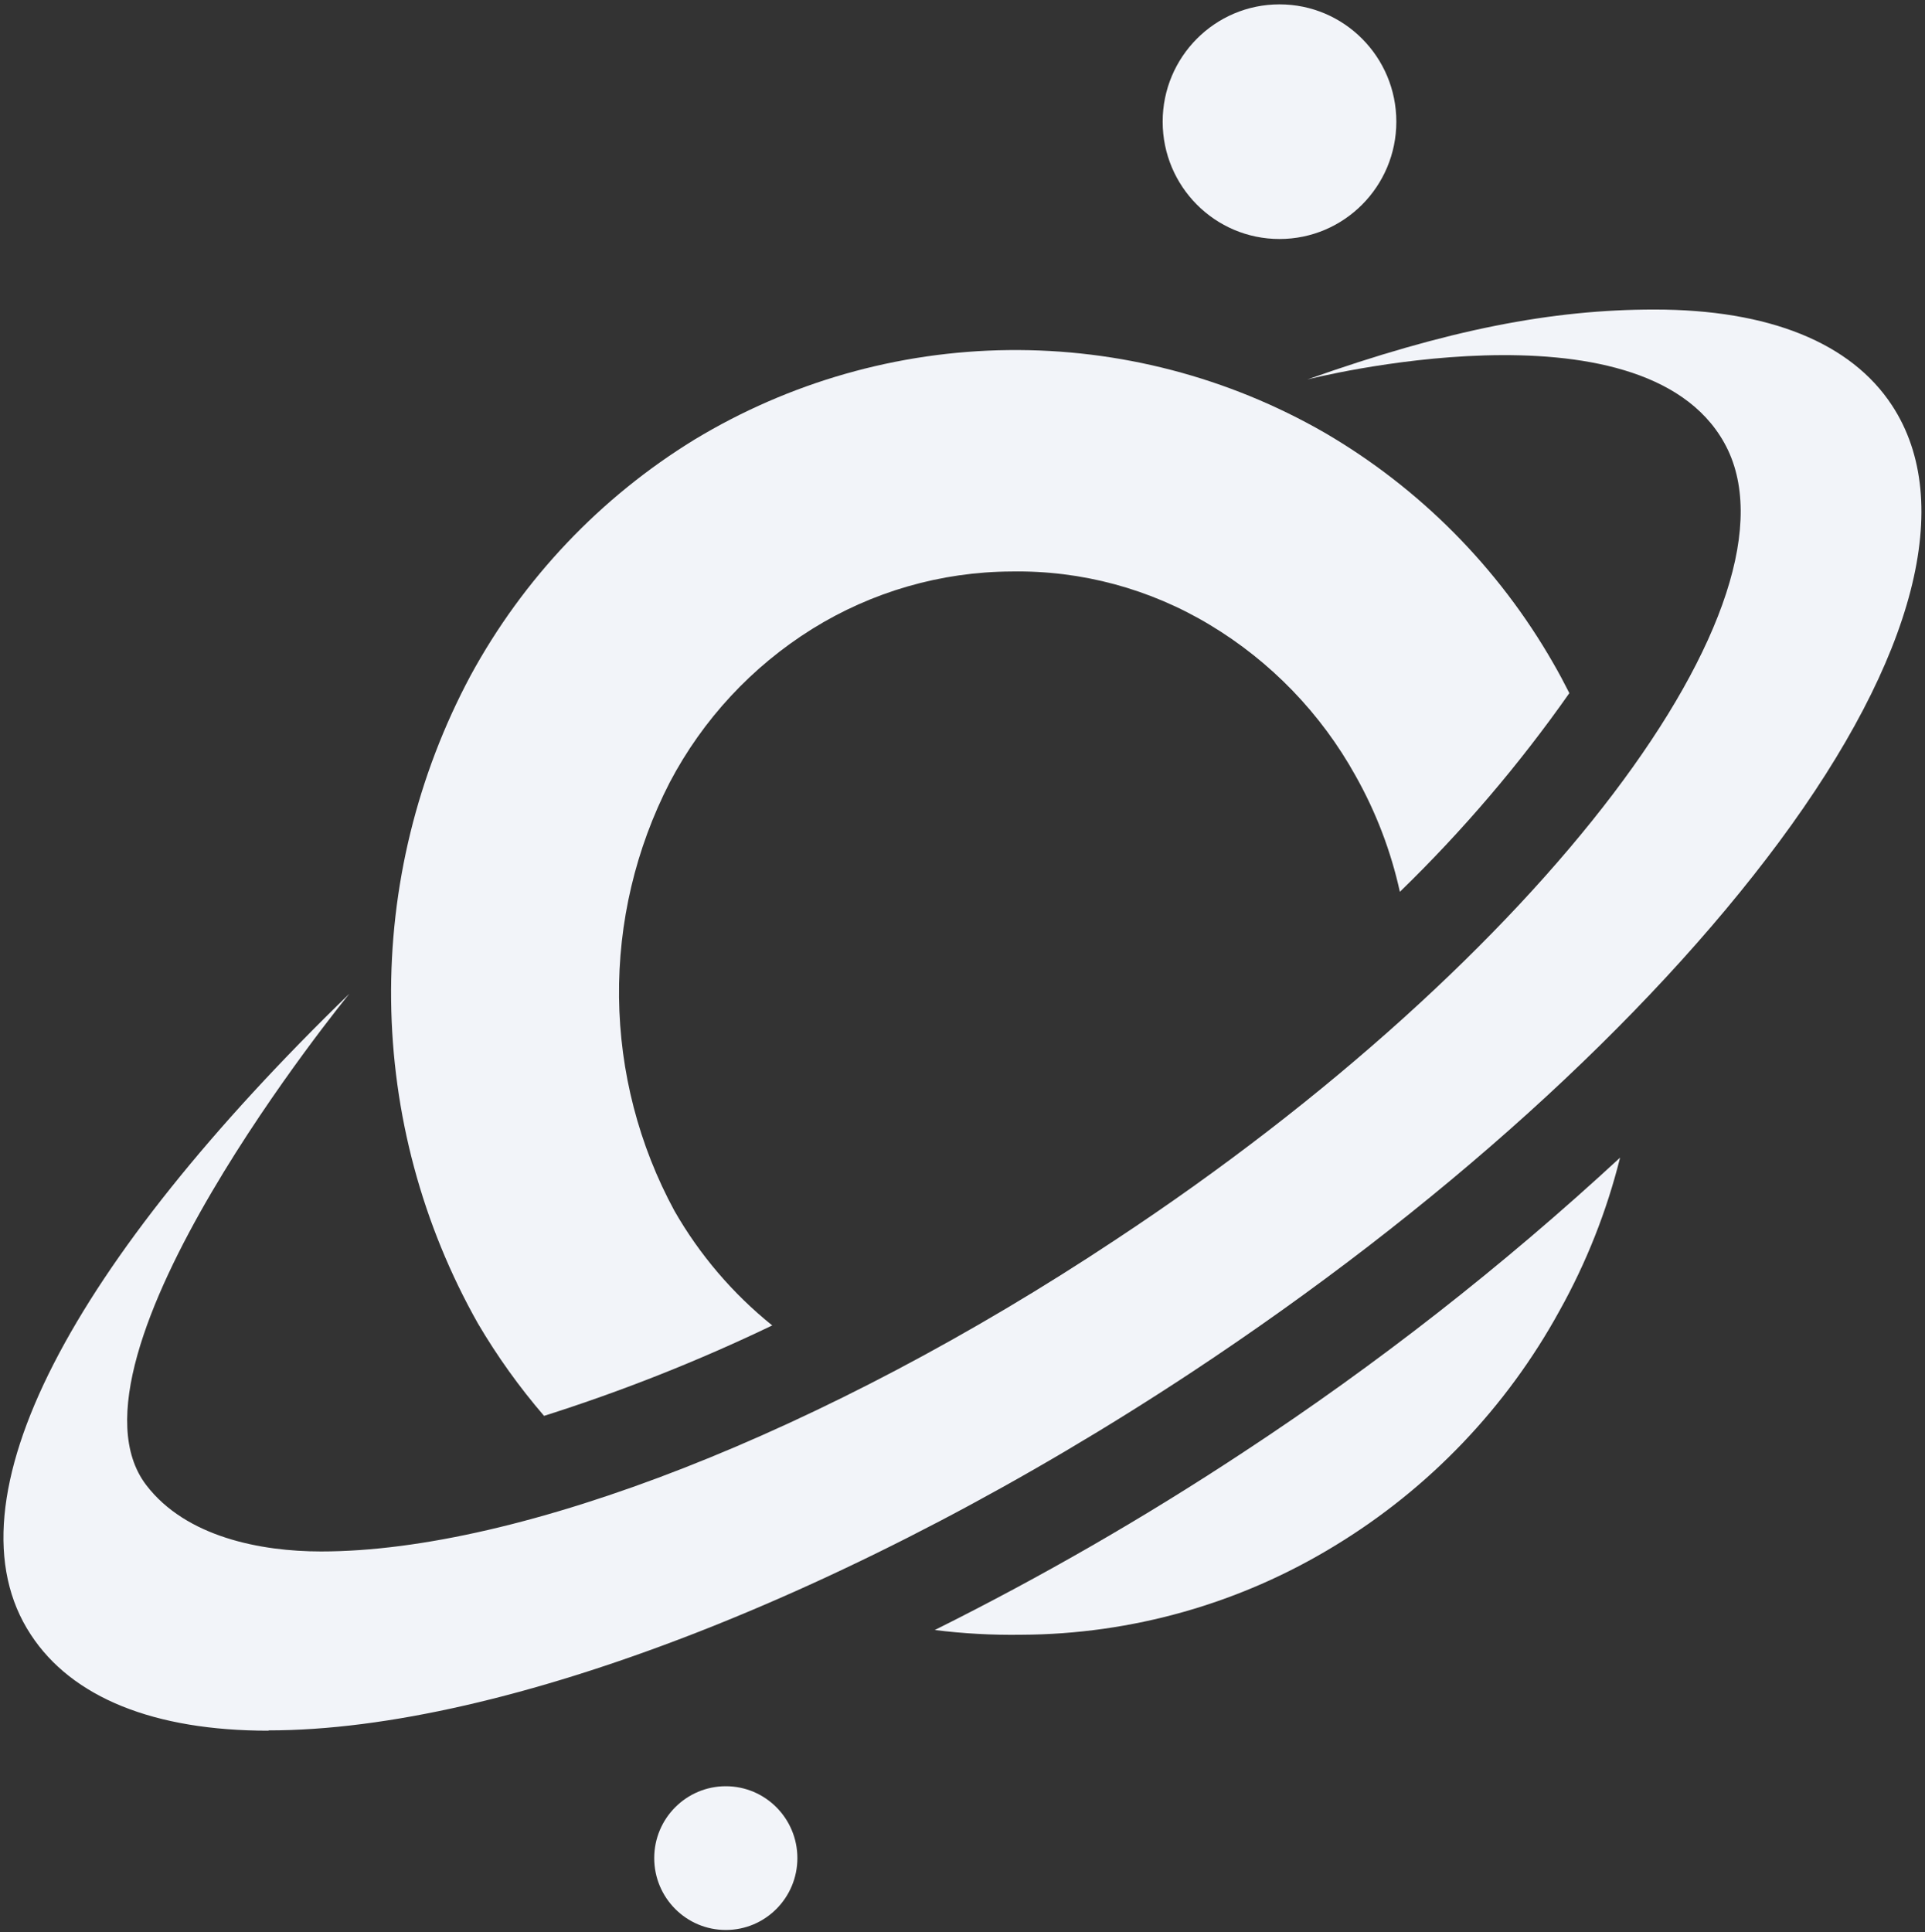 <svg width="276" height="277" viewBox="0 0 276 277" fill="none" xmlns="http://www.w3.org/2000/svg">
<rect x="0" y="0" width="276" height="277" fill="#333333" stroke="none"/>
<g clip-path="url(#clip0_401_12744)">
<path d="M38.48 248.132C22.09 248.132 10.322 243.384 4.427 234.378C-8.295 215.088 10.619 180.768 50.1 142.465C50.1 142.465 7.163 194.841 20.966 212.917C26.67 220.39 37.441 222.434 46.029 222.434C74.59 222.434 118.27 205.401 159.978 177.723C221.299 137.27 259.741 85.832 247.21 63.476C235.336 42.185 187.436 54.407 187.436 54.407C207.601 47.253 222.55 44.378 237.202 44.378C253.592 44.378 265.381 49.126 271.276 58.132C280.372 72.014 274.626 94.327 255.097 120.685C236.014 146.404 206.202 173.401 170.898 196.714C122.914 228.395 72.173 248.089 38.502 248.089L38.48 248.132Z" fill="#F2F4F9"/>
<path d="M183.45 34.266C192.701 34.266 200.201 26.735 200.201 17.446C200.201 8.156 192.701 0.626 183.45 0.626C174.199 0.626 166.699 8.156 166.699 17.446C166.699 26.735 174.199 34.266 183.45 34.266Z" fill="#F2F4F9"/>
<path d="M104.063 276.704C109.731 276.704 114.326 272.091 114.326 266.4C114.326 260.708 109.731 256.095 104.063 256.095C98.395 256.095 93.8 260.708 93.8 266.4C93.8 272.091 98.395 276.704 104.063 276.704Z" fill="#F2F4F9"/>
<path d="M178.361 208.148C164.109 217.555 149.303 226.087 134.024 233.697C138.131 234.211 142.268 234.439 146.407 234.378C162.284 234.318 177.843 229.901 191.401 221.604C204.885 213.413 215.986 201.804 223.588 187.943C227.445 181.039 230.369 173.65 232.282 165.971C215.491 181.492 197.456 195.598 178.361 208.148Z" fill="#F2F4F9"/>
<path d="M78.004 202.995C89.198 199.447 100.131 195.114 110.721 190.029C105.069 185.484 100.316 179.916 96.705 173.614C91.603 164.207 88.873 153.688 88.755 142.976C88.636 132.265 91.133 121.687 96.027 112.169C100.769 103.148 107.817 95.558 116.446 90.175C125.027 84.835 134.912 81.983 145.007 81.936C155.027 81.762 164.894 84.418 173.484 89.6C182.206 94.842 189.401 102.295 194.348 111.211C197.281 116.412 199.425 122.024 200.709 127.86C209.684 119.153 217.82 109.615 225.009 99.373C224.246 97.861 223.482 96.435 222.719 95.115C214.855 81.375 203.527 69.957 189.874 62.008C176.094 54.091 160.458 50.012 144.583 50.192C128.707 50.371 113.167 54.803 99.568 63.029C86.1 71.287 75.029 82.954 67.466 96.861C59.811 111.173 55.893 127.199 56.078 143.444C56.264 159.688 60.546 175.62 68.526 189.753C71.284 194.443 74.456 198.875 78.004 202.995Z" fill="#F2F4F9"/>
</g>
<defs>
<clipPath id="clip0_401_12744">
<rect width="274.948" height="276.057" fill="white" transform="translate(0.526 0.626)"/>
</clipPath>
</defs>
</svg>
